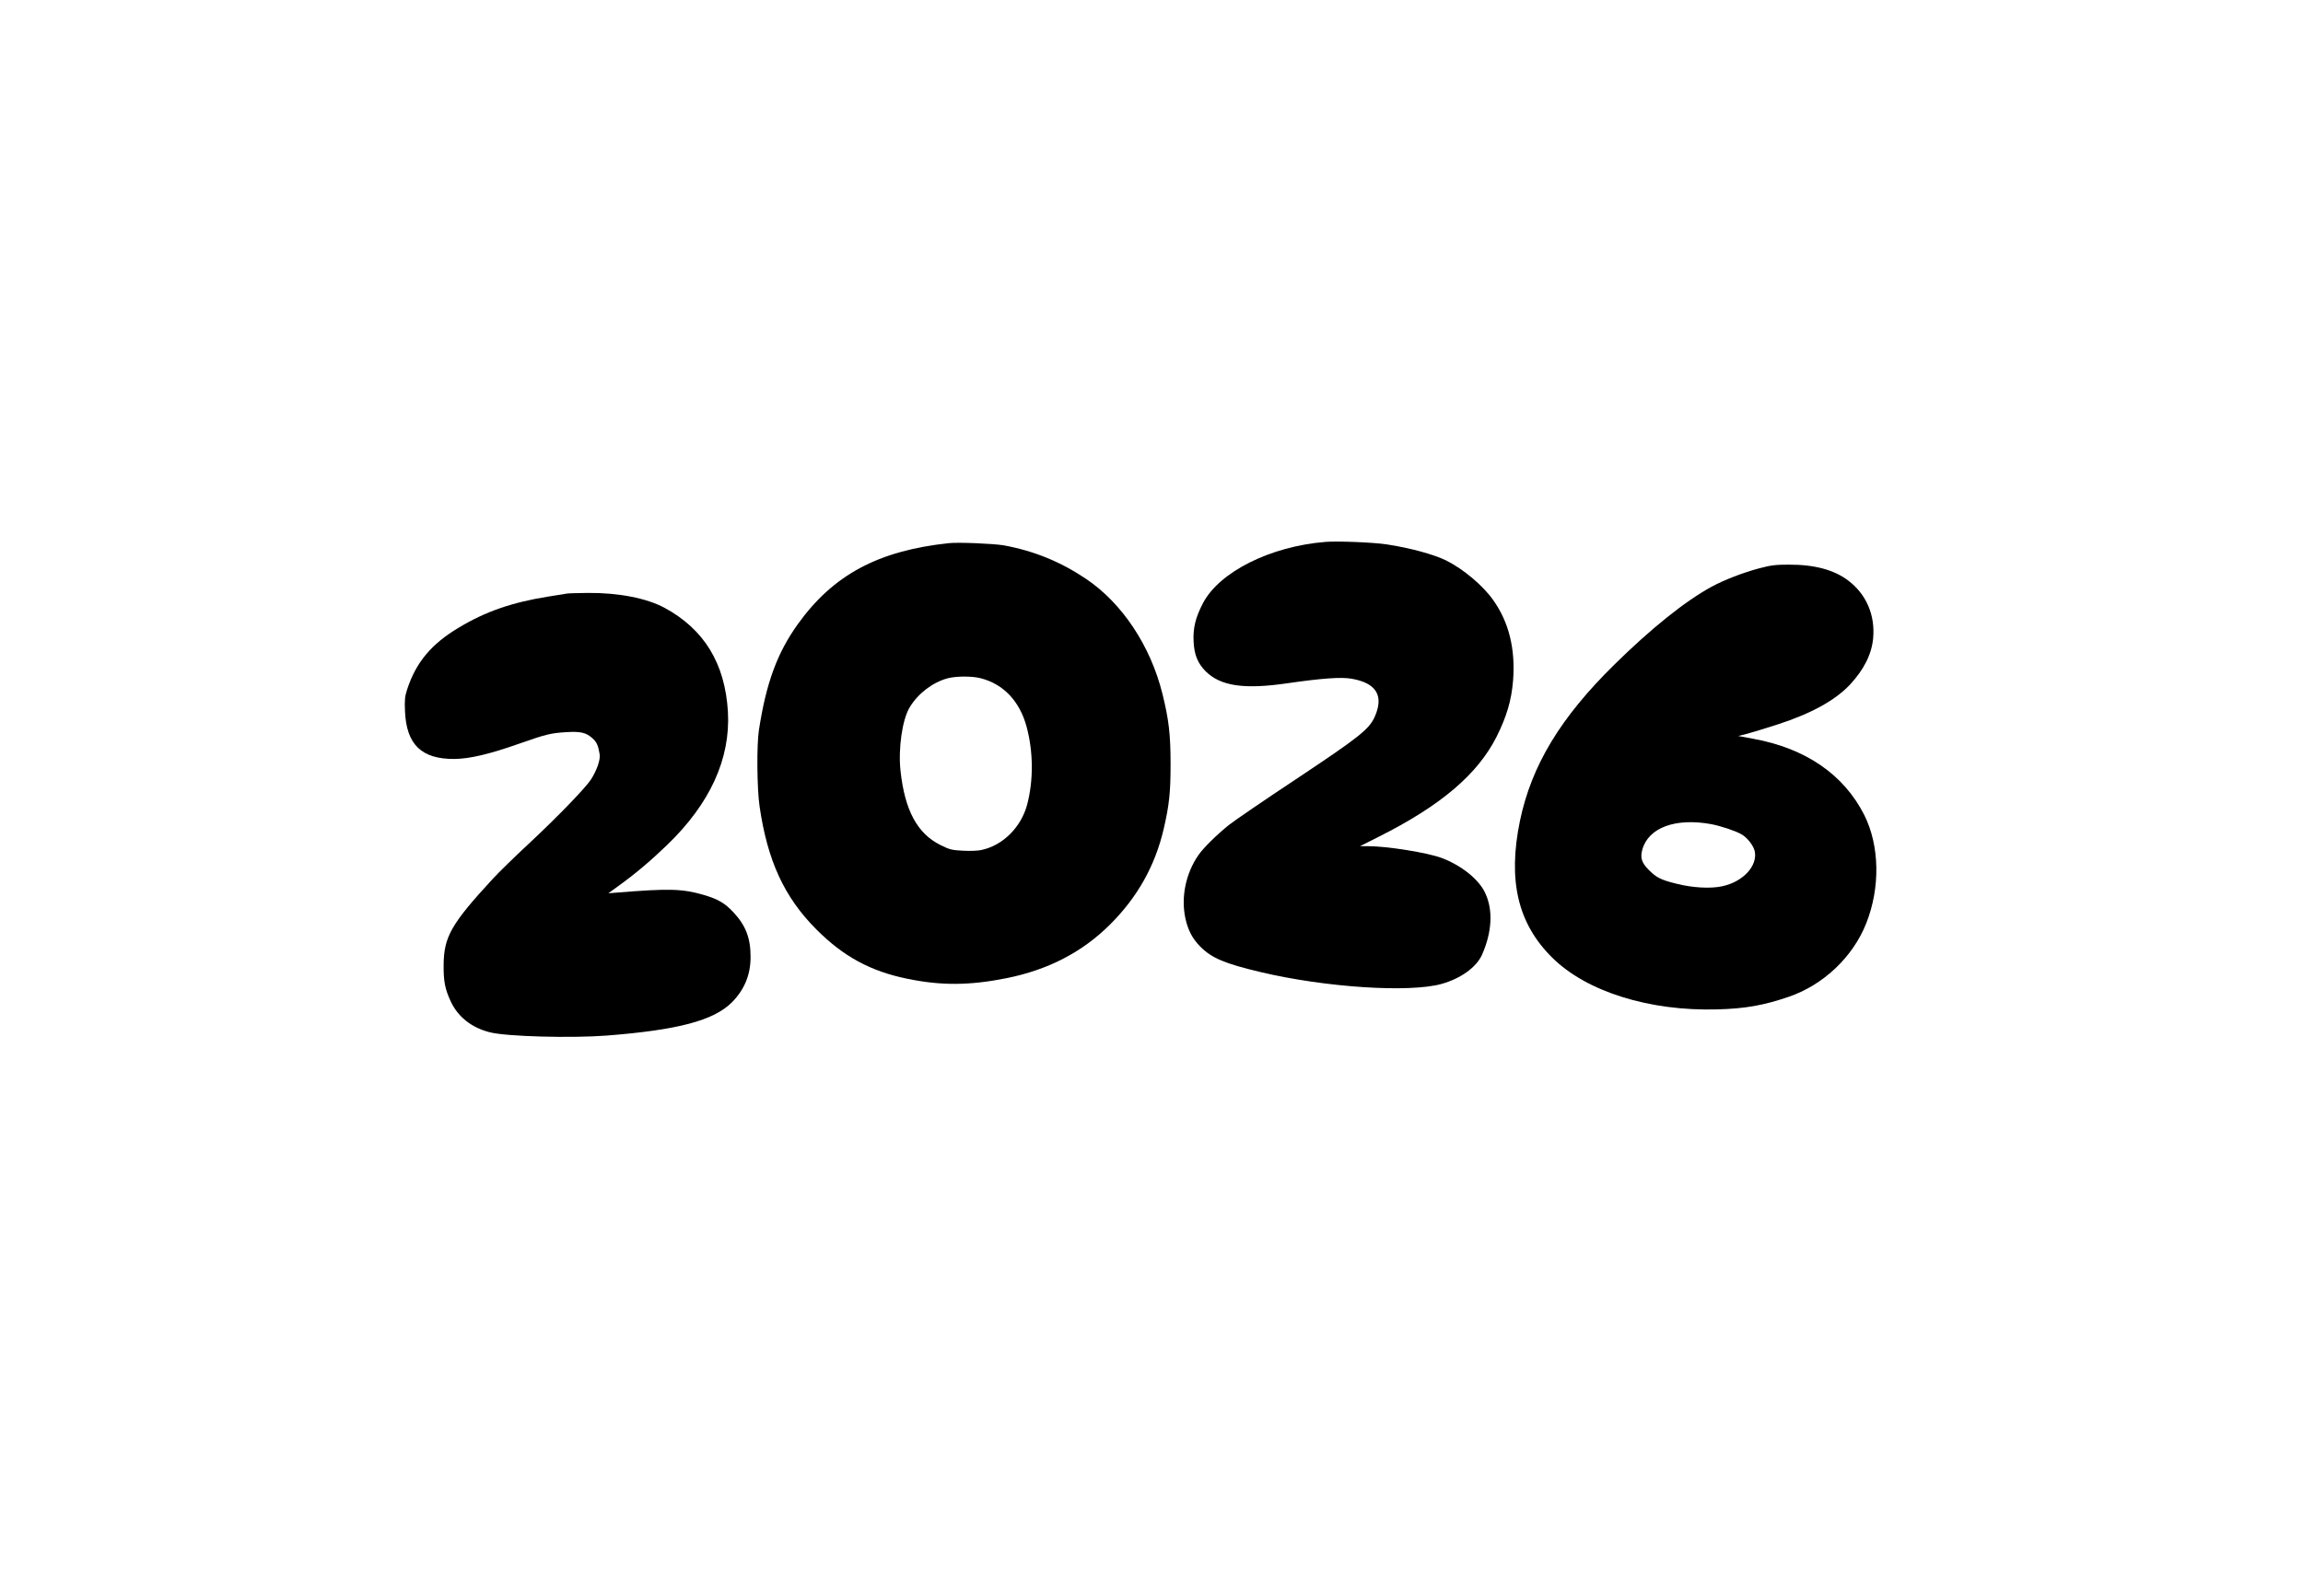 <?xml version="1.0" encoding="UTF-8" standalone="yes"?>
<svg version="1.0" xmlns="http://www.w3.org/2000/svg" width="1872px" height="1298px" viewBox="0 0 1872 1298" preserveAspectRatio="xMidYMid meet">
  <g transform="translate(0,1298) scale(0.1,-0.1)" fill="#000000" stroke="none">
    <path d="M10775 8574 c-449 -36 -864 -244 -997 -499 -60 -115 -81 -201 -76
-308 5 -110 33 -179 98 -245 122 -121 314 -149 668 -97 277 40 430 51 515 37
203 -34 268 -137 192 -309 -46 -103 -126 -166 -640 -508 -258 -171 -504 -339
-545 -372 -100 -80 -208 -187 -249 -246 -103 -150 -142 -340 -106 -512 21 -97
58 -169 124 -234 92 -92 197 -136 493 -206 526 -124 1204 -168 1466 -95 156
44 283 135 329 238 81 184 91 363 25 502 -51 110 -192 223 -353 284 -115 43
-443 96 -599 96 l-65 0 155 78 c503 253 801 507 955 812 82 164 121 296 134
457 20 256 -34 476 -163 656 -83 117 -241 250 -381 320 -99 49 -297 103 -485
131 -104 16 -399 28 -495 20z"/>
    <path d="M7715 8564 c-575 -61 -942 -257 -1230 -659 -167 -233 -257 -477 -316
-860 -19 -122 -16 -475 5 -620 64 -443 201 -740 461 -1001 220 -221 441 -341
740 -402 275 -57 507 -55 803 4 342 68 621 213 847 439 223 223 365 477 435
779 44 191 55 294 55 521 0 244 -14 363 -66 573 -96 389 -327 738 -622 936
-207 139 -423 227 -668 272 -83 14 -365 26 -444 18z m258 -1099 c185 -48 316
-187 372 -395 55 -205 56 -436 4 -633 -49 -183 -197 -331 -371 -368 -31 -7
-93 -9 -152 -6 -90 5 -107 9 -181 46 -188 93 -290 281 -325 602 -20 182 14
419 75 519 68 112 186 202 308 235 69 18 199 19 270 0z"/>
    <path d="M14303 8360 c-132 -35 -289 -95 -393 -152 -215 -118 -488 -337 -788
-632 -439 -432 -673 -820 -767 -1270 -100 -485 -18 -835 262 -1112 279 -277
791 -437 1343 -421 227 6 377 33 579 102 281 96 521 322 630 596 116 291 110
632 -15 882 -166 329 -477 543 -902 620 l-123 23 73 18 c40 11 152 45 248 76
274 89 466 195 587 323 114 122 177 248 189 378 17 189 -56 358 -203 469 -115
87 -274 130 -483 129 -105 0 -143 -4 -237 -29z m-393 -2081 c74 -14 196 -54
245 -82 49 -28 100 -94 109 -141 22 -119 -97 -246 -265 -282 -96 -21 -244 -12
-373 21 -125 31 -161 49 -223 111 -59 59 -72 100 -53 167 50 178 269 259 560
206z"/>
    <path d="M4610 8154 c-8 -1 -76 -12 -150 -24 -295 -47 -511 -121 -729 -252
-225 -134 -349 -283 -421 -502 -19 -59 -22 -83 -18 -180 12 -270 134 -388 400
-387 124 1 284 38 533 126 213 75 252 84 376 92 120 7 162 -3 214 -49 34 -29
48 -60 59 -129 8 -44 -21 -129 -69 -205 -45 -70 -272 -305 -510 -527 -110
-102 -240 -229 -289 -282 -339 -368 -399 -472 -400 -705 -1 -131 12 -194 59
-295 60 -126 172 -213 320 -249 138 -34 655 -48 946 -26 578 45 870 122 1018
270 101 102 151 221 152 364 1 157 -38 260 -140 369 -70 75 -126 107 -242 141
-175 50 -279 53 -698 19 l-76 -6 80 58 c135 97 261 203 396 333 351 338 517
702 496 1084 -23 393 -193 672 -517 847 -144 77 -372 122 -620 120 -85 -1
-162 -3 -170 -5z"/>
  </g>
</svg>